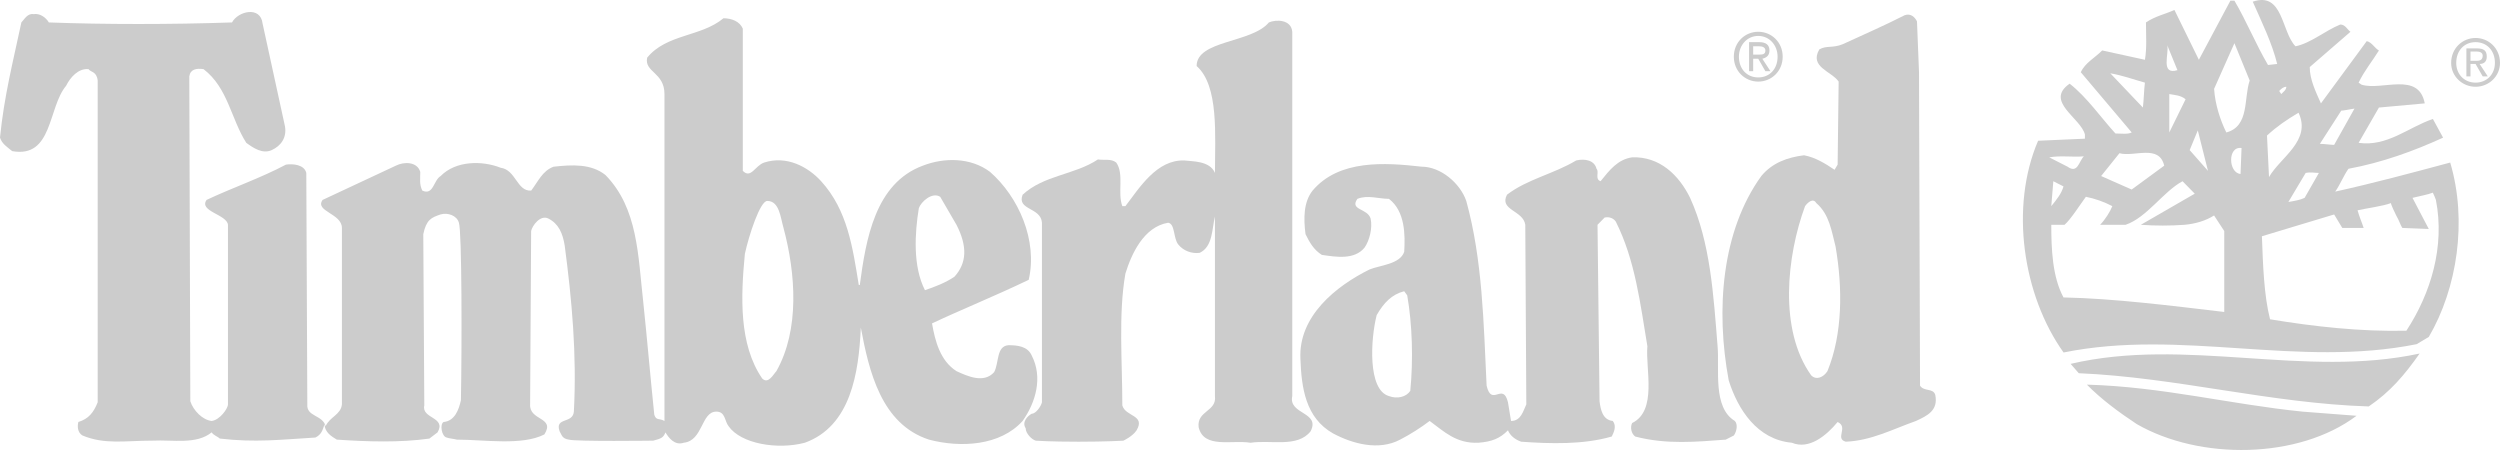 <svg width="150" height="27" viewBox="0 0 150 27" fill="none" xmlns="http://www.w3.org/2000/svg">
<g opacity="0.2">
<path fill-rule="evenodd" clip-rule="evenodd" d="M77.536 1.907V23.764C77.291 24.885 79.245 24.699 78.634 25.881C77.84 26.878 76.253 26.379 75.032 26.566C73.933 26.379 72.224 26.94 71.919 25.633C71.797 24.636 73.018 24.698 72.896 23.764V12.991C72.713 13.738 72.774 14.797 71.98 15.171C71.492 15.233 71.003 15.046 70.698 14.672C70.392 14.299 70.514 13.427 70.088 13.364C68.622 13.613 67.89 15.233 67.524 16.416C67.097 18.844 67.34 21.71 67.34 24.324C67.524 25.01 68.744 24.885 68.195 25.819C67.95 26.191 67.401 26.441 67.401 26.441C67.401 26.441 66.364 26.503 64.715 26.503C63.005 26.503 62.151 26.441 62.151 26.441C61.906 26.379 61.54 26.005 61.54 25.695C61.296 25.321 61.662 24.947 61.907 24.823C62.151 24.823 62.457 24.387 62.517 24.138V13.364C62.456 12.43 60.991 12.617 61.358 11.683C62.64 10.5 64.471 10.5 65.875 9.566C66.242 9.628 66.668 9.504 66.974 9.753C67.462 10.438 67.035 11.559 67.34 12.369H67.524C68.379 11.248 69.416 9.566 71.065 9.628C71.492 9.69 72.591 9.628 72.897 10.376C72.897 8.134 73.141 5.145 71.798 3.962C71.798 2.405 75.095 2.592 76.133 1.346C76.559 1.16 77.475 1.16 77.536 1.907ZM115.019 1.283L115.141 4.335L115.202 23.14C115.446 23.514 115.996 23.264 116.118 23.701C116.302 24.636 115.63 24.947 114.958 25.258C113.554 25.756 112.272 26.44 110.746 26.502C110.074 26.315 110.929 25.632 110.258 25.32C109.586 26.13 108.547 27.001 107.511 26.564C105.434 26.377 104.274 24.572 103.724 22.828C102.932 18.594 103.297 13.861 105.679 10.561C106.351 9.752 107.266 9.44 108.242 9.316C108.914 9.44 109.525 9.814 110.074 10.188L110.258 9.877L110.319 4.895C109.891 4.272 108.547 4.023 109.158 2.965C109.586 2.715 109.952 2.903 110.563 2.653C111.784 2.092 113.065 1.532 114.287 0.91C114.653 0.786 114.897 1.035 115.019 1.283ZM108.975 12.181C108.791 11.87 108.487 12.119 108.303 12.369C107.205 15.358 106.716 19.779 108.669 22.518C108.975 22.83 109.402 22.643 109.647 22.269C110.563 20.028 110.563 17.289 110.135 14.797C109.891 13.862 109.769 12.867 108.975 12.181Z" fill="black"/>
<path fill-rule="evenodd" clip-rule="evenodd" d="M15.754 1.408L17.097 7.574C17.219 8.258 16.853 8.757 16.303 9.006C15.754 9.255 15.204 8.882 14.777 8.57C13.861 7.138 13.678 5.269 12.213 4.149C11.786 4.087 11.419 4.149 11.358 4.585L11.419 24.076C11.603 24.637 12.152 25.197 12.701 25.259C13.19 25.197 13.678 24.512 13.678 24.262V13.488C13.617 12.866 11.908 12.68 12.396 11.994C13.983 11.247 15.632 10.687 17.157 9.877C17.585 9.815 18.256 9.877 18.378 10.375L18.439 24.261C18.378 25.009 19.356 24.884 19.538 25.57C19.783 25.009 20.455 24.884 20.515 24.261V13.676C20.515 12.805 18.867 12.68 19.356 11.995L23.751 9.94C24.239 9.691 25.033 9.691 25.216 10.314C25.216 10.749 25.155 11.061 25.338 11.435C26.009 11.746 26.009 10.812 26.438 10.563C27.353 9.629 28.941 9.629 30.039 10.065C30.955 10.189 31.016 11.497 31.871 11.435C32.298 10.875 32.543 10.252 33.214 10.003C34.313 9.879 35.472 9.816 36.327 10.501C38.281 12.494 38.281 15.358 38.586 18.035C38.829 20.34 39.013 22.518 39.257 24.886C39.379 25.26 39.562 25.073 39.868 25.26V5.643C39.868 4.335 38.647 4.335 38.829 3.463C39.989 2.031 42.065 2.217 43.408 1.096C43.896 1.096 44.385 1.283 44.568 1.719V10.251C45.056 10.748 45.3 9.939 45.85 9.753C47.193 9.317 48.475 10.001 49.269 10.874C50.856 12.617 51.161 14.859 51.527 17.101H51.588C51.955 14.36 52.504 10.998 55.373 9.939C56.655 9.441 58.243 9.441 59.402 10.313C61.111 11.808 62.272 14.422 61.722 16.79C59.647 17.785 57.632 18.595 55.922 19.404C56.105 20.463 56.411 21.645 57.388 22.268C58.059 22.58 59.036 23.016 59.647 22.33C59.951 21.769 59.769 20.775 60.501 20.712C61.05 20.712 61.661 20.774 61.905 21.335C62.577 22.642 62.15 24.137 61.356 25.258C60.013 26.752 57.632 26.877 55.74 26.378C52.87 25.445 52.138 22.268 51.649 19.653C51.527 22.393 51.039 25.569 48.291 26.564C46.643 27 44.446 26.626 43.713 25.569C43.468 25.257 43.529 24.697 42.98 24.697C42.064 24.697 42.186 26.44 41.026 26.564C40.476 26.752 40.111 26.253 39.927 25.943C39.805 26.253 39.682 26.315 39.194 26.439C39.255 26.439 34.554 26.501 34.127 26.377C33.7 26.315 33.7 26.065 33.577 25.879C33.272 25.009 34.371 25.445 34.432 24.697C34.615 21.272 34.31 17.971 33.882 14.733C33.76 13.986 33.515 13.425 32.905 13.114C32.417 12.865 31.929 13.55 31.868 13.861L31.807 24.261C31.746 25.258 33.333 25.009 32.661 26.066C31.319 26.752 29.06 26.378 27.412 26.378C27.168 26.316 26.984 26.316 26.802 26.253C26.496 26.191 26.374 25.445 26.618 25.32C27.289 25.258 27.534 24.573 27.655 24.012C27.716 20.836 27.716 13.861 27.534 13.363C27.412 12.927 26.863 12.741 26.434 12.866C25.884 13.052 25.58 13.177 25.397 14.049L25.458 24.323C25.274 25.133 26.801 25.009 26.252 25.943L25.763 26.315C23.993 26.564 22.039 26.502 20.208 26.377C19.902 26.19 19.475 25.943 19.475 25.444C19.353 25.818 19.292 26.065 18.926 26.252C16.85 26.376 15.324 26.563 13.187 26.314C13.065 26.19 12.821 26.128 12.699 25.942C11.783 26.688 10.379 26.376 9.158 26.438C7.509 26.438 6.288 26.688 4.945 26.128C4.64 25.941 4.64 25.567 4.701 25.319C5.312 25.131 5.616 24.758 5.861 24.135V4.833C5.8 4.272 5.433 4.335 5.312 4.149C4.701 4.087 4.212 4.647 3.968 5.145C2.869 6.453 3.175 9.504 0.733 9.068C0.427 8.819 0.122 8.632 0 8.258C0.245 5.767 0.794 3.65 1.282 1.346C1.466 1.16 1.648 0.786 2.015 0.848C2.381 0.786 2.748 1.036 2.931 1.346C6.227 1.471 10.318 1.471 13.92 1.346C14.289 0.661 15.632 0.349 15.754 1.408ZM56.412 11.808C55.924 11.496 55.252 12.119 55.13 12.492C54.886 13.986 54.764 15.98 55.497 17.411C56.046 17.224 56.718 16.977 57.267 16.603C58 15.794 58.061 14.797 57.389 13.488L56.412 11.808ZM46.035 12.056C45.607 12.056 44.935 14.111 44.692 15.233C44.448 17.785 44.325 20.651 45.729 22.705C46.096 23.079 46.401 22.456 46.584 22.269C47.988 19.779 47.744 16.417 47.011 13.676C46.828 13.053 46.767 12.056 46.035 12.056ZM101.405 11.87C102.627 14.547 102.81 17.723 103.055 20.775C103.177 22.144 102.749 24.448 104.091 25.258C104.275 25.445 104.213 25.88 104.03 26.13L103.544 26.378C101.834 26.502 100.002 26.689 98.11 26.191C97.866 26.003 97.805 25.631 97.927 25.383C99.452 24.635 98.72 22.143 98.843 20.774C98.416 18.22 98.11 15.606 96.95 13.3C96.828 13.114 96.584 12.989 96.278 13.052L95.851 13.488L95.973 24.074C96.034 24.572 96.156 25.195 96.767 25.257C97.011 25.569 96.828 25.943 96.706 26.191C94.996 26.689 92.981 26.626 91.272 26.502C90.906 26.378 90.6 26.13 90.478 25.818C89.992 26.315 89.503 26.502 88.709 26.564C87.365 26.626 86.632 25.879 85.779 25.257C85.291 25.631 84.619 26.065 84.008 26.377C82.726 27.062 81.14 26.626 79.98 26.003C78.331 25.07 78.087 23.264 78.025 21.522C77.903 18.968 80.162 17.161 82.176 16.166C82.787 15.916 84.008 15.854 84.253 15.107C84.314 14.11 84.314 12.678 83.337 11.931C82.726 11.931 82.054 11.682 81.445 11.931C80.957 12.616 82.055 12.491 82.237 13.114C82.359 13.674 82.176 14.421 81.873 14.857C81.262 15.605 80.162 15.418 79.308 15.293C78.82 14.982 78.575 14.546 78.331 14.048C78.209 13.114 78.209 12.118 78.758 11.432C80.345 9.564 83.092 9.751 85.29 10C86.449 10 87.61 10.996 87.976 12.056C88.954 15.606 89.014 19.341 89.197 23.14C89.503 24.449 90.175 22.891 90.478 24.137L90.662 25.258C91.273 25.258 91.395 24.635 91.579 24.261L91.517 13.488C91.396 12.617 89.931 12.617 90.42 11.682C91.639 10.747 93.228 10.436 94.571 9.627C95.12 9.502 95.669 9.627 95.791 10.125C95.974 10.312 95.669 10.747 96.035 10.872C96.585 10.187 97.074 9.564 97.928 9.44C99.573 9.379 100.734 10.5 101.405 11.87ZM84.251 17.474C83.518 17.661 83.029 18.159 82.601 18.906C82.235 20.339 82.051 23.39 83.334 23.763C83.822 23.951 84.372 23.825 84.617 23.452C84.8 21.583 84.739 19.466 84.433 17.722L84.251 17.474ZM145.177 21.212C144.26 22.518 143.406 23.515 142.124 24.387C136.202 24.2 130.585 22.643 124.726 22.393L124.238 21.832C131.136 20.215 138.278 22.705 145.177 21.212ZM138.157 24.698L141.392 24.947C137.912 27.562 131.99 27.624 128.205 25.445C127.167 24.76 126.068 23.951 125.213 23.078C129.731 23.203 133.822 24.262 138.157 24.698ZM147.069 3.774C147.069 2.903 147.741 2.279 148.534 2.279C149.328 2.279 150 2.903 150 3.774C150 4.584 149.328 5.206 148.534 5.206C147.741 5.206 147.069 4.584 147.069 3.774ZM148.534 4.958C149.206 4.958 149.695 4.46 149.695 3.774C149.695 3.027 149.206 2.529 148.534 2.529C147.863 2.529 147.374 3.027 147.374 3.774C147.373 4.46 147.863 4.958 148.534 4.958ZM148.229 4.584H147.984V2.903H148.595C149.023 2.903 149.206 3.027 149.206 3.401C149.206 3.712 149.023 3.837 148.779 3.837L149.267 4.584H148.962L148.534 3.837H148.229V4.584ZM148.534 3.65C148.718 3.65 148.962 3.65 148.962 3.339C148.962 3.152 148.778 3.09 148.595 3.09H148.229V3.65H148.534ZM104.03 3.401C104.03 2.529 104.701 1.906 105.495 1.906C106.289 1.906 106.961 2.529 106.961 3.401C106.961 4.272 106.289 4.896 105.495 4.896C104.701 4.896 104.03 4.272 104.03 3.401ZM105.495 4.646C106.167 4.646 106.655 4.148 106.655 3.401C106.655 2.716 106.167 2.155 105.495 2.155C104.823 2.155 104.335 2.716 104.335 3.401C104.335 4.148 104.823 4.646 105.495 4.646ZM105.19 4.272H104.945V2.529H105.556C105.983 2.529 106.167 2.716 106.167 3.027C106.167 3.338 105.983 3.463 105.74 3.525L106.228 4.272H105.923L105.495 3.525H105.19V4.272ZM105.495 3.276C105.74 3.276 105.923 3.276 105.923 3.027C105.923 2.84 105.739 2.777 105.556 2.777H105.19V3.276L105.495 3.276Z" fill="black"/>
<path fill-rule="evenodd" clip-rule="evenodd" d="M134.065 0.039C134.798 1.284 135.348 2.654 136.081 3.9L136.631 3.837C136.325 2.592 135.715 1.346 135.165 0.101C136.997 -0.522 136.875 1.907 137.73 2.778C138.645 2.591 139.5 1.844 140.416 1.471C140.721 1.471 140.843 1.782 141.027 1.907L138.584 4.024C138.584 4.771 138.95 5.519 139.256 6.203L142.004 2.468C142.31 2.53 142.492 2.903 142.735 3.029C142.31 3.713 141.882 4.211 141.516 4.959L141.7 5.083C142.919 5.457 145.118 4.273 145.485 6.203L142.736 6.453L141.517 8.57C143.225 8.819 144.507 7.635 145.974 7.138L146.585 8.259C144.814 9.069 142.921 9.754 140.907 10.127C140.601 10.563 140.418 11.062 140.113 11.497C142.371 10.999 144.692 10.376 147.012 9.753C148.049 13.24 147.438 17.289 145.729 20.215L144.996 20.651C137.854 22.082 130.894 19.716 123.813 21.149C121.37 17.723 120.578 12.43 122.286 8.445L125.095 8.321V8.071C124.849 7.075 122.653 6.078 124.179 5.02C125.216 5.83 126.07 7.075 126.926 8.009C127.292 8.009 127.659 8.071 127.903 7.947L124.849 4.335C125.095 3.774 125.704 3.463 126.132 3.027L128.697 3.587C128.819 2.84 128.758 2.155 128.758 1.345C129.308 0.972 129.916 0.847 130.466 0.598L131.932 3.587L133.825 0.038L134.065 0.039ZM134.065 2.592L132.846 5.331C132.907 6.266 133.212 7.2 133.579 7.948C134.982 7.574 134.615 5.893 134.982 4.833L134.065 2.592ZM130.036 2.716C130.158 3.214 129.608 4.522 130.647 4.21L130.036 2.716ZM126.618 4.398L128.573 6.453C128.634 5.955 128.634 5.457 128.694 4.958C128.023 4.771 127.351 4.522 126.618 4.398ZM136.752 5.457L136.874 5.644C136.996 5.519 137.179 5.394 137.179 5.208C136.997 5.207 136.875 5.331 136.752 5.457ZM130.158 5.643V7.947L131.136 5.954C130.83 5.705 130.464 5.705 130.158 5.643ZM141.27 6.514C140.903 6.576 140.598 6.638 140.476 6.638L139.193 8.631C139.438 8.631 139.865 8.693 140.048 8.693L141.27 6.514ZM136.019 8.133L136.141 10.624C136.813 9.441 138.704 8.445 137.912 6.763C137.18 7.199 136.63 7.573 136.019 8.133ZM132.479 10.251L131.868 7.823L131.38 9.006L132.479 10.251ZM134.493 8.881C133.64 8.756 133.699 10.376 134.432 10.438L134.493 8.881ZM127.167 9.192L126.068 10.562L127.9 11.372L129.853 9.94C129.548 8.631 128.023 9.442 127.167 9.192ZM122.955 9.442L124.054 10.002C124.665 10.438 124.726 9.691 125.03 9.38C124.359 9.442 123.627 9.317 122.955 9.442ZM131.685 11.621L130.952 10.874C129.792 11.496 128.816 13.053 127.534 13.488H126.007C126.312 13.178 126.618 12.68 126.74 12.368C126.239 12.107 125.705 11.918 125.153 11.807C124.787 12.305 124.237 13.177 123.87 13.488H123.077C123.077 14.92 123.138 16.602 123.809 17.846C126.862 17.909 130.28 18.344 133.455 18.718V13.862L132.844 12.928C132.356 13.239 131.745 13.426 131.073 13.488C130.2 13.55 129.323 13.55 128.449 13.488L131.685 11.621ZM123.199 10.874L123.077 12.369C123.383 11.995 123.688 11.621 123.81 11.185L123.199 10.874ZM146.154 11.995C146.101 11.846 146.04 11.701 145.97 11.559C145.665 11.683 145.238 11.746 144.749 11.871L145.727 13.739L144.139 13.676C144.017 13.489 143.956 13.241 143.773 12.929C143.712 12.805 143.406 12.182 143.467 12.182C142.979 12.37 142.003 12.493 141.453 12.618C141.575 13.054 141.698 13.303 141.82 13.676H140.537C140.353 13.365 140.232 13.178 140.049 12.868C138.583 13.303 137.18 13.739 135.715 14.175C135.775 15.857 135.836 17.724 136.203 19.157C138.827 19.593 141.636 19.905 144.383 19.843C145.849 17.599 146.702 14.797 146.154 11.995ZM139.132 10.376C138.888 10.376 138.644 10.314 138.34 10.376L137.302 12.119C137.668 12.056 138.033 11.995 138.278 11.87L139.132 10.376Z" fill="black"/>
</g>
</svg>
